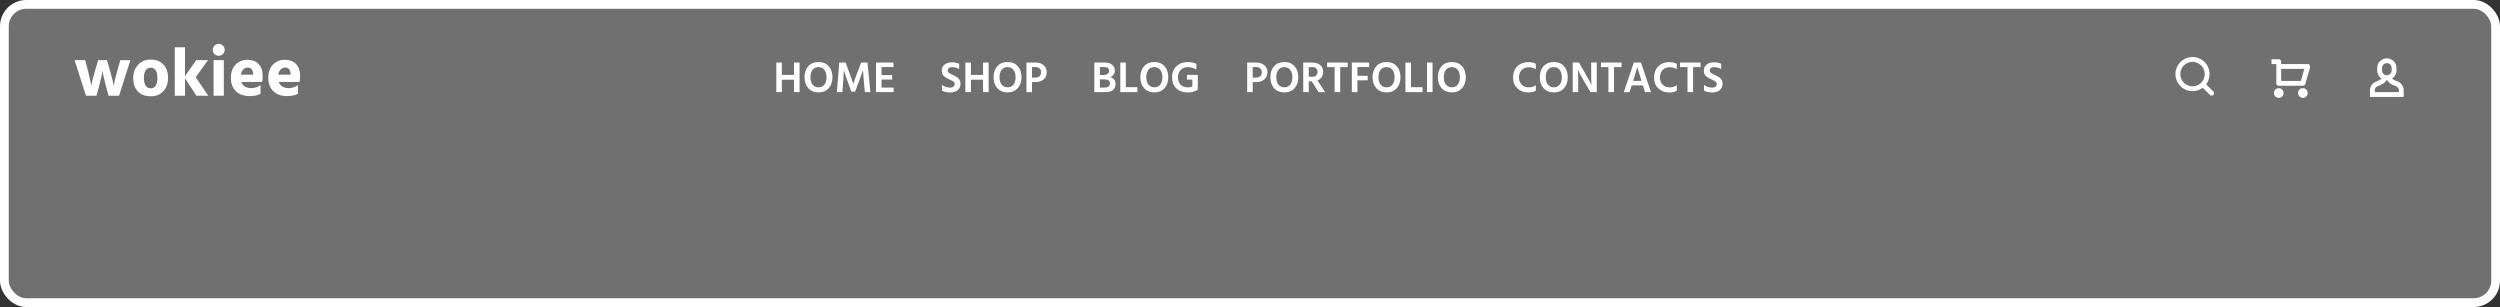 <svg width="570" height="70" viewBox="0 0 570 70" fill="none" xmlns="http://www.w3.org/2000/svg">
<rect x="0" y="0" width="570" height="70" fill="#333333" stroke="none"/>
<rect x="1" y="1" width="568" height="68" rx="5" fill="white" fill-opacity="0.3" stroke="white" stroke-width="2"/>
<path d="M19.608 21.824L17 13.712H19.416L20.12 16.384C20.291 17.056 20.435 17.664 20.552 18.208C20.669 18.741 20.739 19.109 20.76 19.312L20.808 19.616C20.883 18.976 21.144 17.899 21.592 16.384L22.376 13.712H24.392L25.16 16.384C25.352 17.067 25.512 17.68 25.64 18.224C25.768 18.757 25.848 19.125 25.88 19.328L25.928 19.616C26.003 18.987 26.253 17.909 26.68 16.384L27.432 13.712H29.736L27.144 21.824H24.744L24.04 19.168C23.891 18.592 23.757 18.053 23.64 17.552C23.533 17.051 23.464 16.693 23.432 16.48L23.384 16.16C23.277 16.875 23.053 17.877 22.712 19.168L22.008 21.824H19.608Z" fill="white"/>
<path d="M34.355 21.952C33.085 21.952 32.104 21.573 31.411 20.816C30.717 20.048 30.371 19.067 30.371 17.872C30.371 16.624 30.733 15.6 31.459 14.8C32.184 13.989 33.149 13.584 34.355 13.584C35.613 13.584 36.589 13.973 37.283 14.752C37.976 15.531 38.323 16.523 38.323 17.728C38.323 18.955 37.971 19.968 37.267 20.768C36.573 21.557 35.603 21.952 34.355 21.952ZM34.339 15.424C33.827 15.424 33.443 15.643 33.187 16.08C32.931 16.517 32.803 17.083 32.803 17.776C32.803 18.469 32.931 19.04 33.187 19.488C33.453 19.925 33.848 20.144 34.371 20.144C34.883 20.144 35.261 19.931 35.507 19.504C35.763 19.067 35.891 18.501 35.891 17.808C35.891 16.219 35.373 15.424 34.339 15.424Z" fill="white"/>
<path d="M47.481 21.824H44.777L42.185 17.84V21.824H39.849V10.784H42.185V17.344L44.745 13.712H47.433L44.617 17.6L47.481 21.824Z" fill="white"/>
<path d="M48.694 21.824V13.712H51.03V21.824H48.694ZM48.902 12.32C48.636 12.053 48.502 11.733 48.502 11.36C48.502 10.987 48.636 10.667 48.902 10.4C49.169 10.133 49.489 10 49.862 10C50.236 10 50.556 10.133 50.822 10.4C51.089 10.667 51.222 10.987 51.222 11.36C51.222 11.733 51.089 12.053 50.822 12.32C50.556 12.587 50.236 12.72 49.862 12.72C49.489 12.72 49.169 12.587 48.902 12.32Z" fill="white"/>
<path d="M57.724 17.024V16.832C57.65 15.883 57.234 15.408 56.476 15.408C56.103 15.408 55.772 15.547 55.484 15.824C55.196 16.091 55.004 16.491 54.908 17.024H57.724ZM59.404 19.408V21.36C58.85 21.723 58.002 21.904 56.86 21.904C55.527 21.904 54.487 21.52 53.74 20.752C53.004 19.973 52.636 18.976 52.636 17.76C52.636 16.469 52.994 15.461 53.708 14.736C54.434 14 55.324 13.632 56.38 13.632C57.468 13.632 58.327 13.952 58.956 14.592C59.586 15.221 59.9 16.165 59.9 17.424C59.9 17.669 59.858 18.091 59.772 18.688H55.004C55.164 19.136 55.442 19.483 55.836 19.728C56.231 19.973 56.706 20.096 57.26 20.096C58.082 20.096 58.796 19.867 59.404 19.408Z" fill="white"/>
<path d="M66.255 17.024V16.832C66.181 15.883 65.765 15.408 65.007 15.408C64.634 15.408 64.303 15.547 64.016 15.824C63.727 16.091 63.535 16.491 63.44 17.024H66.255ZM67.936 19.408V21.36C67.381 21.723 66.533 21.904 65.391 21.904C64.058 21.904 63.018 21.52 62.272 20.752C61.535 19.973 61.167 18.976 61.167 17.76C61.167 16.469 61.525 15.461 62.239 14.736C62.965 14 63.855 13.632 64.912 13.632C65.999 13.632 66.858 13.952 67.487 14.592C68.117 15.221 68.431 16.165 68.431 17.424C68.431 17.669 68.389 18.091 68.303 18.688H63.535C63.696 19.136 63.973 19.483 64.368 19.728C64.762 19.973 65.237 20.096 65.791 20.096C66.613 20.096 67.328 19.867 67.936 19.408Z" fill="white"/>
<path d="M181.03 14.26H182.3V21H181.03V18.17H178.26V21H177V14.26H178.26V17.08H181.03V14.26Z" fill="white"/>
<path d="M183.429 17.61C183.429 16.564 183.716 15.723 184.289 15.09C184.869 14.457 185.643 14.14 186.609 14.14C187.589 14.14 188.366 14.457 188.939 15.09C189.513 15.717 189.799 16.557 189.799 17.61C189.799 18.65 189.509 19.487 188.929 20.12C188.356 20.753 187.586 21.07 186.619 21.07C185.653 21.07 184.879 20.753 184.299 20.12C183.719 19.487 183.429 18.65 183.429 17.61ZM184.779 17.61C184.779 18.317 184.946 18.877 185.279 19.29C185.613 19.703 186.059 19.91 186.619 19.91C187.186 19.91 187.633 19.707 187.959 19.3C188.286 18.887 188.449 18.323 188.449 17.61C188.449 16.897 188.286 16.334 187.959 15.92C187.633 15.507 187.183 15.3 186.609 15.3C186.043 15.3 185.596 15.507 185.269 15.92C184.943 16.334 184.779 16.897 184.779 17.61Z" fill="white"/>
<path d="M190.806 21L191.346 14.26H192.786L193.706 16.71C193.866 17.123 194.016 17.537 194.156 17.95C194.296 18.357 194.396 18.66 194.456 18.86L194.546 19.17C194.752 18.477 195.039 17.657 195.406 16.71L196.346 14.26H197.786L198.446 21H197.186L196.946 18.37L196.766 16.01C196.526 16.697 196.239 17.483 195.906 18.37L194.966 20.9H194.106L193.186 18.37L192.396 16.04C192.396 16.367 192.352 17.143 192.266 18.37L192.066 21H190.806Z" fill="white"/>
<path d="M200.995 19.97H203.745V21H199.725V14.26H203.705V15.29H200.995V17.12H203.405V18.14H200.995V19.97Z" fill="white"/>
<path d="M218.68 14.54V15.76C218.18 15.46 217.646 15.31 217.08 15.31C216.766 15.31 216.52 15.38 216.34 15.52C216.166 15.66 216.08 15.84 216.08 16.06C216.08 16.28 216.173 16.463 216.36 16.61C216.553 16.75 216.84 16.907 217.22 17.08C217.486 17.2 217.703 17.307 217.87 17.4C218.036 17.487 218.216 17.61 218.41 17.77C218.61 17.93 218.756 18.123 218.85 18.35C218.95 18.57 219 18.823 219 19.11C219 19.71 218.783 20.19 218.35 20.55C217.923 20.904 217.36 21.08 216.66 21.08C215.9 21.08 215.27 20.937 214.77 20.65V19.36C215.343 19.773 215.97 19.98 216.65 19.98C216.956 19.98 217.203 19.907 217.39 19.76C217.576 19.607 217.67 19.404 217.67 19.15C217.67 19.03 217.646 18.924 217.6 18.83C217.553 18.737 217.456 18.643 217.31 18.55C217.17 18.457 217.06 18.39 216.98 18.35C216.906 18.31 216.75 18.237 216.51 18.13C216.443 18.097 216.393 18.073 216.36 18.06C216.113 17.947 215.913 17.847 215.76 17.76C215.606 17.667 215.44 17.544 215.26 17.39C215.08 17.237 214.943 17.053 214.85 16.84C214.763 16.627 214.72 16.384 214.72 16.11C214.72 15.537 214.93 15.077 215.35 14.73C215.776 14.383 216.34 14.21 217.04 14.21C217.673 14.21 218.22 14.32 218.68 14.54Z" fill="white"/>
<path d="M224.135 14.26H225.405V21H224.135V18.17H221.365V21H220.105V14.26H221.365V17.08H224.135V14.26Z" fill="white"/>
<path d="M226.535 17.61C226.535 16.564 226.821 15.723 227.395 15.09C227.975 14.457 228.748 14.14 229.715 14.14C230.695 14.14 231.471 14.457 232.045 15.09C232.618 15.717 232.905 16.557 232.905 17.61C232.905 18.65 232.615 19.487 232.035 20.12C231.461 20.753 230.691 21.07 229.725 21.07C228.758 21.07 227.985 20.753 227.405 20.12C226.825 19.487 226.535 18.65 226.535 17.61ZM227.885 17.61C227.885 18.317 228.051 18.877 228.385 19.29C228.718 19.703 229.165 19.91 229.725 19.91C230.291 19.91 230.738 19.707 231.065 19.3C231.391 18.887 231.555 18.323 231.555 17.61C231.555 16.897 231.391 16.334 231.065 15.92C230.738 15.507 230.288 15.3 229.715 15.3C229.148 15.3 228.701 15.507 228.375 15.92C228.048 16.334 227.885 16.897 227.885 17.61Z" fill="white"/>
<path d="M235.291 17.69H236.001C236.461 17.69 236.805 17.58 237.031 17.36C237.258 17.14 237.371 16.843 237.371 16.47C237.371 16.104 237.258 15.817 237.031 15.61C236.805 15.397 236.471 15.29 236.031 15.29H235.291V17.69ZM234.031 14.26H236.141C236.901 14.26 237.508 14.467 237.961 14.88C238.421 15.293 238.651 15.823 238.651 16.47C238.651 17.157 238.415 17.703 237.941 18.11C237.475 18.51 236.885 18.71 236.171 18.71H235.291V21H234.031V14.26Z" fill="white"/>
<path d="M250.77 19.97H251.85C252.656 19.97 253.06 19.663 253.06 19.05C253.06 18.424 252.64 18.11 251.8 18.11H250.77V19.97ZM250.77 15.29V17.1H251.53C251.983 17.1 252.323 17.01 252.55 16.83C252.776 16.65 252.89 16.42 252.89 16.14C252.89 15.88 252.793 15.674 252.6 15.52C252.413 15.367 252.126 15.29 251.74 15.29H250.77ZM249.51 14.26H251.9C252.62 14.26 253.18 14.43 253.58 14.77C253.98 15.11 254.18 15.55 254.18 16.09C254.18 16.457 254.08 16.777 253.88 17.05C253.68 17.317 253.423 17.494 253.11 17.58C253.47 17.667 253.766 17.843 254 18.11C254.233 18.37 254.35 18.727 254.35 19.18C254.35 19.713 254.163 20.15 253.79 20.49C253.416 20.83 252.9 21 252.24 21H249.51V14.26Z" fill="white"/>
<path d="M256.688 19.88H259.318V21H255.428V14.26H256.688V19.88Z" fill="white"/>
<path d="M260.001 17.61C260.001 16.564 260.288 15.723 260.861 15.09C261.441 14.457 262.215 14.14 263.181 14.14C264.161 14.14 264.938 14.457 265.511 15.09C266.085 15.717 266.371 16.557 266.371 17.61C266.371 18.65 266.081 19.487 265.501 20.12C264.928 20.753 264.158 21.07 263.191 21.07C262.225 21.07 261.451 20.753 260.871 20.12C260.291 19.487 260.001 18.65 260.001 17.61ZM261.351 17.61C261.351 18.317 261.518 18.877 261.851 19.29C262.185 19.703 262.631 19.91 263.191 19.91C263.758 19.91 264.205 19.707 264.531 19.3C264.858 18.887 265.021 18.323 265.021 17.61C265.021 16.897 264.858 16.334 264.531 15.92C264.205 15.507 263.755 15.3 263.181 15.3C262.615 15.3 262.168 15.507 261.841 15.92C261.515 16.334 261.351 16.897 261.351 17.61Z" fill="white"/>
<path d="M273.098 17.07V20.31H273.088L273.098 20.42C272.485 20.86 271.718 21.08 270.798 21.08C269.731 21.08 268.868 20.77 268.208 20.15C267.555 19.53 267.228 18.687 267.228 17.62C267.228 16.58 267.565 15.74 268.238 15.1C268.918 14.46 269.775 14.14 270.808 14.14C271.575 14.14 272.231 14.284 272.778 14.57V15.86C272.165 15.493 271.515 15.31 270.828 15.31C270.155 15.31 269.611 15.52 269.198 15.94C268.785 16.36 268.578 16.92 268.578 17.62C268.578 18.334 268.778 18.897 269.178 19.31C269.585 19.717 270.141 19.92 270.848 19.92C271.195 19.92 271.531 19.86 271.858 19.74V18.15H270.618V17.07H273.098Z" fill="white"/>
<path d="M285.614 17.69H286.324C286.784 17.69 287.127 17.58 287.354 17.36C287.58 17.14 287.694 16.843 287.694 16.47C287.694 16.104 287.58 15.817 287.354 15.61C287.127 15.397 286.794 15.29 286.354 15.29H285.614V17.69ZM284.354 14.26H286.464C287.224 14.26 287.83 14.467 288.284 14.88C288.744 15.293 288.974 15.823 288.974 16.47C288.974 17.157 288.737 17.703 288.264 18.11C287.797 18.51 287.207 18.71 286.494 18.71H285.614V21H284.354V14.26Z" fill="white"/>
<path d="M289.64 17.61C289.64 16.564 289.927 15.723 290.5 15.09C291.08 14.457 291.853 14.14 292.82 14.14C293.8 14.14 294.577 14.457 295.15 15.09C295.723 15.717 296.01 16.557 296.01 17.61C296.01 18.65 295.72 19.487 295.14 20.12C294.567 20.753 293.797 21.07 292.83 21.07C291.863 21.07 291.09 20.753 290.51 20.12C289.93 19.487 289.64 18.65 289.64 17.61ZM290.99 17.61C290.99 18.317 291.157 18.877 291.49 19.29C291.823 19.703 292.27 19.91 292.83 19.91C293.397 19.91 293.843 19.707 294.17 19.3C294.497 18.887 294.66 18.323 294.66 17.61C294.66 16.897 294.497 16.334 294.17 15.92C293.843 15.507 293.393 15.3 292.82 15.3C292.253 15.3 291.807 15.507 291.48 15.92C291.153 16.334 290.99 16.897 290.99 17.61Z" fill="white"/>
<path d="M298.397 15.3V17.5H299.237C299.623 17.5 299.913 17.404 300.107 17.21C300.3 17.01 300.397 16.733 300.397 16.38C300.397 16.034 300.293 15.767 300.087 15.58C299.887 15.393 299.597 15.3 299.217 15.3H298.397ZM300.617 21L299.087 18.54H298.397V21H297.137V14.26H299.217C299.983 14.26 300.583 14.454 301.017 14.84C301.457 15.227 301.677 15.743 301.677 16.39C301.67 16.87 301.553 17.277 301.327 17.61C301.1 17.937 300.79 18.18 300.397 18.34L302.127 21H300.617Z" fill="white"/>
<path d="M307.275 14.26V15.3H305.565V21H304.295V15.3H302.585V14.26H307.275Z" fill="white"/>
<path d="M312.171 15.29H309.491V17.28H311.831V18.31H309.491V21H308.221V14.26H312.171V15.29Z" fill="white"/>
<path d="M312.941 17.61C312.941 16.564 313.228 15.723 313.801 15.09C314.381 14.457 315.154 14.14 316.121 14.14C317.101 14.14 317.878 14.457 318.451 15.09C319.024 15.717 319.311 16.557 319.311 17.61C319.311 18.65 319.021 19.487 318.441 20.12C317.868 20.753 317.098 21.07 316.131 21.07C315.164 21.07 314.391 20.753 313.811 20.12C313.231 19.487 312.941 18.65 312.941 17.61ZM314.291 17.61C314.291 18.317 314.458 18.877 314.791 19.29C315.124 19.703 315.571 19.91 316.131 19.91C316.698 19.91 317.144 19.707 317.471 19.3C317.798 18.887 317.961 18.323 317.961 17.61C317.961 16.897 317.798 16.334 317.471 15.92C317.144 15.507 316.694 15.3 316.121 15.3C315.554 15.3 315.108 15.507 314.781 15.92C314.454 16.334 314.291 16.897 314.291 17.61Z" fill="white"/>
<path d="M321.697 19.88H324.327V21H320.438V14.26H321.697V19.88Z" fill="white"/>
<path d="M325.361 21V14.26H326.621V21H325.361Z" fill="white"/>
<path d="M327.834 17.61C327.834 16.564 328.12 15.723 328.694 15.09C329.274 14.457 330.047 14.14 331.014 14.14C331.994 14.14 332.77 14.457 333.344 15.09C333.917 15.717 334.204 16.557 334.204 17.61C334.204 18.65 333.914 19.487 333.334 20.12C332.76 20.753 331.99 21.07 331.024 21.07C330.057 21.07 329.284 20.753 328.704 20.12C328.124 19.487 327.834 18.65 327.834 17.61ZM329.184 17.61C329.184 18.317 329.35 18.877 329.684 19.29C330.017 19.703 330.464 19.91 331.024 19.91C331.59 19.91 332.037 19.707 332.364 19.3C332.69 18.887 332.854 18.323 332.854 17.61C332.854 16.897 332.69 16.334 332.364 15.92C332.037 15.507 331.587 15.3 331.014 15.3C330.447 15.3 330 15.507 329.674 15.92C329.347 16.334 329.184 16.897 329.184 17.61Z" fill="white"/>
<path d="M350.162 14.54V15.77C349.655 15.477 349.095 15.33 348.482 15.33C347.869 15.33 347.355 15.54 346.942 15.96C346.535 16.373 346.332 16.93 346.332 17.63C346.332 18.33 346.535 18.887 346.942 19.3C347.355 19.713 347.892 19.92 348.552 19.92C349.185 19.92 349.725 19.753 350.172 19.42V20.68C349.759 20.947 349.179 21.08 348.432 21.08C347.432 21.08 346.605 20.767 345.952 20.14C345.305 19.507 344.982 18.67 344.982 17.63C344.982 16.61 345.302 15.78 345.942 15.14C346.589 14.493 347.419 14.17 348.432 14.17C349.172 14.17 349.749 14.293 350.162 14.54Z" fill="white"/>
<path d="M351.076 17.61C351.076 16.564 351.362 15.723 351.936 15.09C352.516 14.457 353.289 14.14 354.256 14.14C355.236 14.14 356.012 14.457 356.586 15.09C357.159 15.717 357.446 16.557 357.446 17.61C357.446 18.65 357.156 19.487 356.576 20.12C356.002 20.753 355.232 21.07 354.266 21.07C353.299 21.07 352.526 20.753 351.946 20.12C351.366 19.487 351.076 18.65 351.076 17.61ZM352.426 17.61C352.426 18.317 352.592 18.877 352.926 19.29C353.259 19.703 353.706 19.91 354.266 19.91C354.832 19.91 355.279 19.707 355.606 19.3C355.932 18.887 356.096 18.323 356.096 17.61C356.096 16.897 355.932 16.334 355.606 15.92C355.279 15.507 354.829 15.3 354.256 15.3C353.689 15.3 353.242 15.507 352.916 15.92C352.589 16.334 352.426 16.897 352.426 17.61Z" fill="white"/>
<path d="M358.572 21V14.26H360.002L361.622 17.07C361.889 17.53 362.126 17.96 362.332 18.36C362.546 18.753 362.689 19.034 362.762 19.2L362.872 19.45C362.819 18.897 362.792 18.104 362.792 17.07V14.26H364.062V21H362.622L360.982 18.2C360.722 17.76 360.486 17.34 360.272 16.94C360.066 16.534 359.922 16.24 359.842 16.06L359.722 15.78C359.796 16.413 359.832 17.217 359.832 18.19V21H358.572Z" fill="white"/>
<path d="M369.707 14.26V15.3H367.997V21H366.727V15.3H365.017V14.26H369.707Z" fill="white"/>
<path d="M372.362 18.44H374.262L374.172 18.14C373.946 17.42 373.759 16.817 373.612 16.33C373.472 15.837 373.386 15.527 373.352 15.4L373.312 15.2C373.252 15.534 372.966 16.517 372.452 18.15L372.362 18.44ZM375.062 21L374.582 19.47H372.032L371.552 21H370.232L372.512 14.26H374.142L376.422 21H375.062Z" fill="white"/>
<path d="M382.301 14.54V15.77C381.794 15.477 381.234 15.33 380.621 15.33C380.007 15.33 379.494 15.54 379.081 15.96C378.674 16.373 378.471 16.93 378.471 17.63C378.471 18.33 378.674 18.887 379.081 19.3C379.494 19.713 380.031 19.92 380.691 19.92C381.324 19.92 381.864 19.753 382.311 19.42V20.68C381.897 20.947 381.317 21.08 380.571 21.08C379.571 21.08 378.744 20.767 378.091 20.14C377.444 19.507 377.121 18.67 377.121 17.63C377.121 16.61 377.441 15.78 378.081 15.14C378.727 14.493 379.557 14.17 380.571 14.17C381.311 14.17 381.887 14.293 382.301 14.54Z" fill="white"/>
<path d="M387.734 14.26V15.3H386.024V21H384.754V15.3H383.044V14.26H387.734Z" fill="white"/>
<path d="M392.43 14.54V15.76C391.93 15.46 391.396 15.31 390.83 15.31C390.516 15.31 390.27 15.38 390.09 15.52C389.916 15.66 389.83 15.84 389.83 16.06C389.83 16.28 389.923 16.463 390.11 16.61C390.303 16.75 390.59 16.907 390.97 17.08C391.236 17.2 391.453 17.307 391.62 17.4C391.786 17.487 391.966 17.61 392.16 17.77C392.36 17.93 392.506 18.123 392.6 18.35C392.7 18.57 392.75 18.823 392.75 19.11C392.75 19.71 392.533 20.19 392.1 20.55C391.673 20.904 391.11 21.08 390.41 21.08C389.65 21.08 389.02 20.937 388.52 20.65V19.36C389.093 19.773 389.72 19.98 390.4 19.98C390.706 19.98 390.953 19.907 391.14 19.76C391.326 19.607 391.42 19.404 391.42 19.15C391.42 19.03 391.396 18.924 391.35 18.83C391.303 18.737 391.206 18.643 391.06 18.55C390.92 18.457 390.81 18.39 390.73 18.35C390.656 18.31 390.5 18.237 390.26 18.13C390.193 18.097 390.143 18.073 390.11 18.06C389.863 17.947 389.663 17.847 389.51 17.76C389.356 17.667 389.19 17.544 389.01 17.39C388.83 17.237 388.693 17.053 388.6 16.84C388.513 16.627 388.47 16.384 388.47 16.11C388.47 15.537 388.68 15.077 389.1 14.73C389.526 14.383 390.09 14.21 390.79 14.21C391.423 14.21 391.97 14.32 392.43 14.54Z" fill="white"/>
<path d="M503.004 19.23L504.637 20.863C504.694 20.921 504.737 20.981 504.766 21.046C504.794 21.11 504.809 21.178 504.809 21.25C504.809 21.329 504.794 21.4 504.766 21.465C504.737 21.529 504.694 21.587 504.637 21.637C504.615 21.665 504.587 21.69 504.551 21.712C504.522 21.733 504.493 21.751 504.465 21.766C504.429 21.78 504.393 21.791 504.357 21.798C504.322 21.805 504.286 21.809 504.25 21.809C504.221 21.809 504.189 21.805 504.153 21.798C504.118 21.791 504.082 21.78 504.046 21.766C504.01 21.751 503.978 21.733 503.949 21.712C503.921 21.69 503.892 21.665 503.863 21.637L502.23 20.004C502.066 20.126 501.89 20.237 501.704 20.337C501.525 20.43 501.339 20.509 501.146 20.573C500.945 20.645 500.741 20.699 500.533 20.734C500.326 20.763 500.114 20.777 499.899 20.777C499.627 20.777 499.366 20.752 499.115 20.702C498.865 20.652 498.621 20.577 498.385 20.477C498.148 20.376 497.926 20.258 497.719 20.122C497.511 19.979 497.318 19.818 497.139 19.639C496.967 19.467 496.809 19.277 496.666 19.069C496.53 18.862 496.412 18.64 496.312 18.403C496.211 18.167 496.132 17.924 496.075 17.673C496.025 17.422 496 17.164 496 16.899C496 16.627 496.025 16.366 496.075 16.115C496.132 15.865 496.211 15.621 496.312 15.385C496.412 15.148 496.53 14.926 496.666 14.719C496.809 14.511 496.967 14.318 497.139 14.139C497.318 13.967 497.511 13.813 497.719 13.677C497.926 13.534 498.148 13.412 498.385 13.312C498.621 13.211 498.865 13.136 499.115 13.086C499.366 13.029 499.627 13 499.899 13C500.164 13 500.422 13.029 500.673 13.086C500.924 13.136 501.167 13.211 501.403 13.312C501.64 13.412 501.862 13.534 502.069 13.677C502.277 13.813 502.467 13.967 502.639 14.139C502.818 14.318 502.975 14.511 503.111 14.719C503.255 14.926 503.376 15.148 503.477 15.385C503.577 15.621 503.652 15.865 503.702 16.115C503.752 16.366 503.777 16.627 503.777 16.899C503.777 17.114 503.759 17.326 503.724 17.533C503.695 17.741 503.645 17.945 503.573 18.145C503.509 18.339 503.426 18.529 503.326 18.715C503.233 18.894 503.126 19.066 503.004 19.23ZM500.984 19.467C501.149 19.388 501.303 19.302 501.446 19.209C501.597 19.109 501.736 18.994 501.865 18.865C501.994 18.736 502.105 18.6 502.198 18.457C502.299 18.307 502.388 18.149 502.467 17.984C502.538 17.812 502.592 17.637 502.628 17.458C502.664 17.279 502.682 17.093 502.682 16.899C502.682 16.706 502.664 16.52 502.628 16.341C502.592 16.155 502.538 15.976 502.467 15.804C502.388 15.639 502.299 15.481 502.198 15.331C502.105 15.181 501.994 15.045 501.865 14.923C501.736 14.794 501.597 14.679 501.446 14.579C501.303 14.479 501.149 14.393 500.984 14.321C500.812 14.25 500.637 14.196 500.458 14.16C500.279 14.124 500.093 14.106 499.899 14.106C499.706 14.106 499.516 14.124 499.33 14.16C499.151 14.196 498.976 14.25 498.804 14.321C498.639 14.393 498.481 14.479 498.331 14.579C498.181 14.679 498.045 14.794 497.923 14.923C497.794 15.045 497.679 15.181 497.579 15.331C497.479 15.481 497.393 15.639 497.321 15.804C497.25 15.976 497.196 16.155 497.16 16.341C497.124 16.52 497.106 16.706 497.106 16.899C497.106 17.093 497.124 17.279 497.16 17.458C497.196 17.637 497.25 17.812 497.321 17.984C497.393 18.149 497.479 18.307 497.579 18.457C497.679 18.6 497.794 18.736 497.923 18.865C498.045 18.994 498.181 19.109 498.331 19.209C498.481 19.302 498.639 19.388 498.804 19.467C498.976 19.538 499.151 19.592 499.33 19.628C499.516 19.664 499.706 19.682 499.899 19.682C500.093 19.682 500.279 19.664 500.458 19.628C500.637 19.592 500.812 19.538 500.984 19.467Z" fill="white"/>
<path d="M525.058 19.553H519.558C519.472 19.553 519.393 19.542 519.321 19.52C519.257 19.492 519.203 19.453 519.16 19.402C519.103 19.352 519.06 19.295 519.031 19.23C519.01 19.166 518.999 19.091 518.999 19.005V14.601H517.903V13.505H519.558C519.636 13.505 519.708 13.519 519.772 13.548C519.844 13.569 519.905 13.605 519.955 13.655C520.005 13.705 520.041 13.766 520.062 13.838C520.091 13.902 520.105 13.974 520.105 14.053V14.601H526.153C526.275 14.601 526.375 14.626 526.454 14.676C526.533 14.726 526.587 14.801 526.615 14.901C526.644 15.002 526.665 15.088 526.68 15.159C526.694 15.224 526.701 15.277 526.701 15.32L525.605 19.166C525.577 19.223 525.541 19.277 525.498 19.327C525.462 19.37 525.419 19.41 525.369 19.445C525.319 19.481 525.265 19.51 525.208 19.531C525.158 19.546 525.108 19.553 525.058 19.553ZM520.653 21.207C520.653 21.357 520.625 21.497 520.567 21.626C520.517 21.755 520.438 21.873 520.331 21.98C520.224 22.088 520.105 22.17 519.977 22.227C519.848 22.278 519.708 22.303 519.558 22.303C519.4 22.303 519.257 22.278 519.128 22.227C518.999 22.17 518.881 22.088 518.773 21.98C518.666 21.873 518.584 21.755 518.526 21.626C518.476 21.497 518.451 21.357 518.451 21.207C518.451 21.057 518.476 20.917 518.526 20.788C518.584 20.652 518.666 20.53 518.773 20.423C518.881 20.315 518.999 20.237 519.128 20.186C519.257 20.129 519.4 20.101 519.558 20.101C519.708 20.101 519.848 20.129 519.977 20.186C520.105 20.237 520.224 20.315 520.331 20.423C520.438 20.53 520.517 20.652 520.567 20.788C520.625 20.917 520.653 21.057 520.653 21.207ZM520.105 18.457H524.617L525.38 15.707H520.105V18.457ZM526.153 21.207C526.153 21.357 526.125 21.497 526.067 21.626C526.017 21.755 525.938 21.873 525.831 21.98C525.724 22.088 525.605 22.17 525.477 22.227C525.348 22.278 525.208 22.303 525.058 22.303C524.9 22.303 524.757 22.278 524.628 22.227C524.499 22.17 524.381 22.088 524.273 21.98C524.166 21.873 524.084 21.755 524.026 21.626C523.976 21.497 523.951 21.357 523.951 21.207C523.951 21.057 523.976 20.917 524.026 20.788C524.084 20.652 524.166 20.53 524.273 20.423C524.381 20.315 524.499 20.237 524.628 20.186C524.757 20.129 524.9 20.101 525.058 20.101C525.208 20.101 525.348 20.129 525.477 20.186C525.605 20.237 525.724 20.315 525.831 20.423C525.938 20.53 526.017 20.652 526.067 20.788C526.125 20.917 526.153 21.057 526.153 21.207Z" fill="white"/>
<path d="M547.165 18.855C547.258 18.926 547.344 19.001 547.423 19.08C547.502 19.159 547.573 19.245 547.638 19.338C547.702 19.431 547.759 19.528 547.81 19.628C547.86 19.728 547.903 19.832 547.938 19.939C547.974 20.047 547.999 20.158 548.014 20.273C548.035 20.38 548.046 20.494 548.046 20.616V22.099H540.354V20.616C540.354 20.494 540.362 20.38 540.376 20.273C540.397 20.158 540.426 20.047 540.462 19.939C540.498 19.832 540.541 19.728 540.591 19.628C540.641 19.528 540.698 19.435 540.763 19.349C540.827 19.263 540.899 19.18 540.978 19.102C541.056 19.023 541.142 18.948 541.235 18.876C541.321 18.811 541.414 18.754 541.515 18.704C541.615 18.654 541.722 18.611 541.837 18.575C541.987 18.518 542.123 18.461 542.245 18.403C542.374 18.346 542.485 18.289 542.578 18.231C542.678 18.167 542.761 18.11 542.825 18.06C542.897 18.009 542.951 17.963 542.986 17.92C542.836 17.812 542.7 17.691 542.578 17.555C542.456 17.419 542.353 17.268 542.267 17.104C542.181 16.946 542.113 16.781 542.062 16.609C542.02 16.43 541.998 16.244 541.998 16.051V15.503C541.998 15.345 542.012 15.199 542.041 15.062C542.07 14.919 542.113 14.78 542.17 14.644C542.227 14.508 542.295 14.382 542.374 14.268C542.453 14.153 542.542 14.046 542.643 13.945C542.743 13.845 542.85 13.755 542.965 13.677C543.087 13.598 543.212 13.53 543.341 13.473C543.477 13.415 543.617 13.372 543.76 13.344C543.903 13.315 544.05 13.301 544.2 13.301C544.351 13.301 544.497 13.315 544.641 13.344C544.784 13.372 544.924 13.415 545.06 13.473C545.188 13.53 545.31 13.598 545.425 13.677C545.547 13.755 545.658 13.845 545.758 13.945C545.858 14.046 545.948 14.153 546.026 14.268C546.105 14.382 546.173 14.508 546.23 14.644C546.288 14.78 546.331 14.919 546.359 15.062C546.388 15.199 546.402 15.345 546.402 15.503V16.051C546.402 16.244 546.377 16.43 546.327 16.609C546.284 16.781 546.22 16.946 546.134 17.104C546.048 17.261 545.944 17.404 545.822 17.533C545.701 17.655 545.564 17.766 545.414 17.866C545.436 17.916 545.479 17.97 545.543 18.027C545.607 18.085 545.686 18.138 545.779 18.189C545.88 18.246 545.994 18.303 546.123 18.36C546.252 18.418 546.399 18.471 546.563 18.521C546.678 18.564 546.785 18.615 546.886 18.672C546.986 18.722 547.079 18.783 547.165 18.855ZM546.95 20.616C546.95 20.502 546.932 20.398 546.896 20.305C546.868 20.204 546.821 20.108 546.757 20.015C546.692 19.922 546.617 19.843 546.531 19.778C546.445 19.714 546.349 19.664 546.241 19.628C545.976 19.542 545.74 19.453 545.532 19.359C545.325 19.259 545.142 19.155 544.984 19.048C544.827 18.933 544.691 18.815 544.576 18.693C544.469 18.572 544.379 18.439 544.308 18.296H544.093C544.021 18.439 543.928 18.572 543.813 18.693C543.699 18.815 543.559 18.933 543.395 19.048C543.237 19.155 543.054 19.259 542.847 19.359C542.639 19.453 542.41 19.542 542.159 19.628C542.052 19.657 541.955 19.703 541.869 19.768C541.783 19.825 541.708 19.9 541.644 19.993C541.579 20.093 541.529 20.194 541.493 20.294C541.465 20.394 541.45 20.502 541.45 20.616V21.003H546.95V20.616ZM543.104 16.051C543.104 16.201 543.13 16.341 543.18 16.47C543.237 16.599 543.319 16.717 543.427 16.824C543.534 16.932 543.652 17.014 543.781 17.071C543.91 17.121 544.05 17.146 544.2 17.146C544.351 17.146 544.49 17.121 544.619 17.071C544.748 17.014 544.866 16.932 544.974 16.824C545.081 16.717 545.16 16.599 545.21 16.47C545.267 16.341 545.296 16.201 545.296 16.051V15.503C545.296 15.345 545.267 15.202 545.21 15.073C545.16 14.944 545.081 14.826 544.974 14.719C544.866 14.611 544.748 14.533 544.619 14.482C544.49 14.425 544.351 14.396 544.2 14.396C544.05 14.396 543.91 14.425 543.781 14.482C543.652 14.533 543.534 14.611 543.427 14.719C543.319 14.826 543.237 14.944 543.18 15.073C543.13 15.202 543.104 15.345 543.104 15.503V16.051Z" fill="white"/>
</svg>
